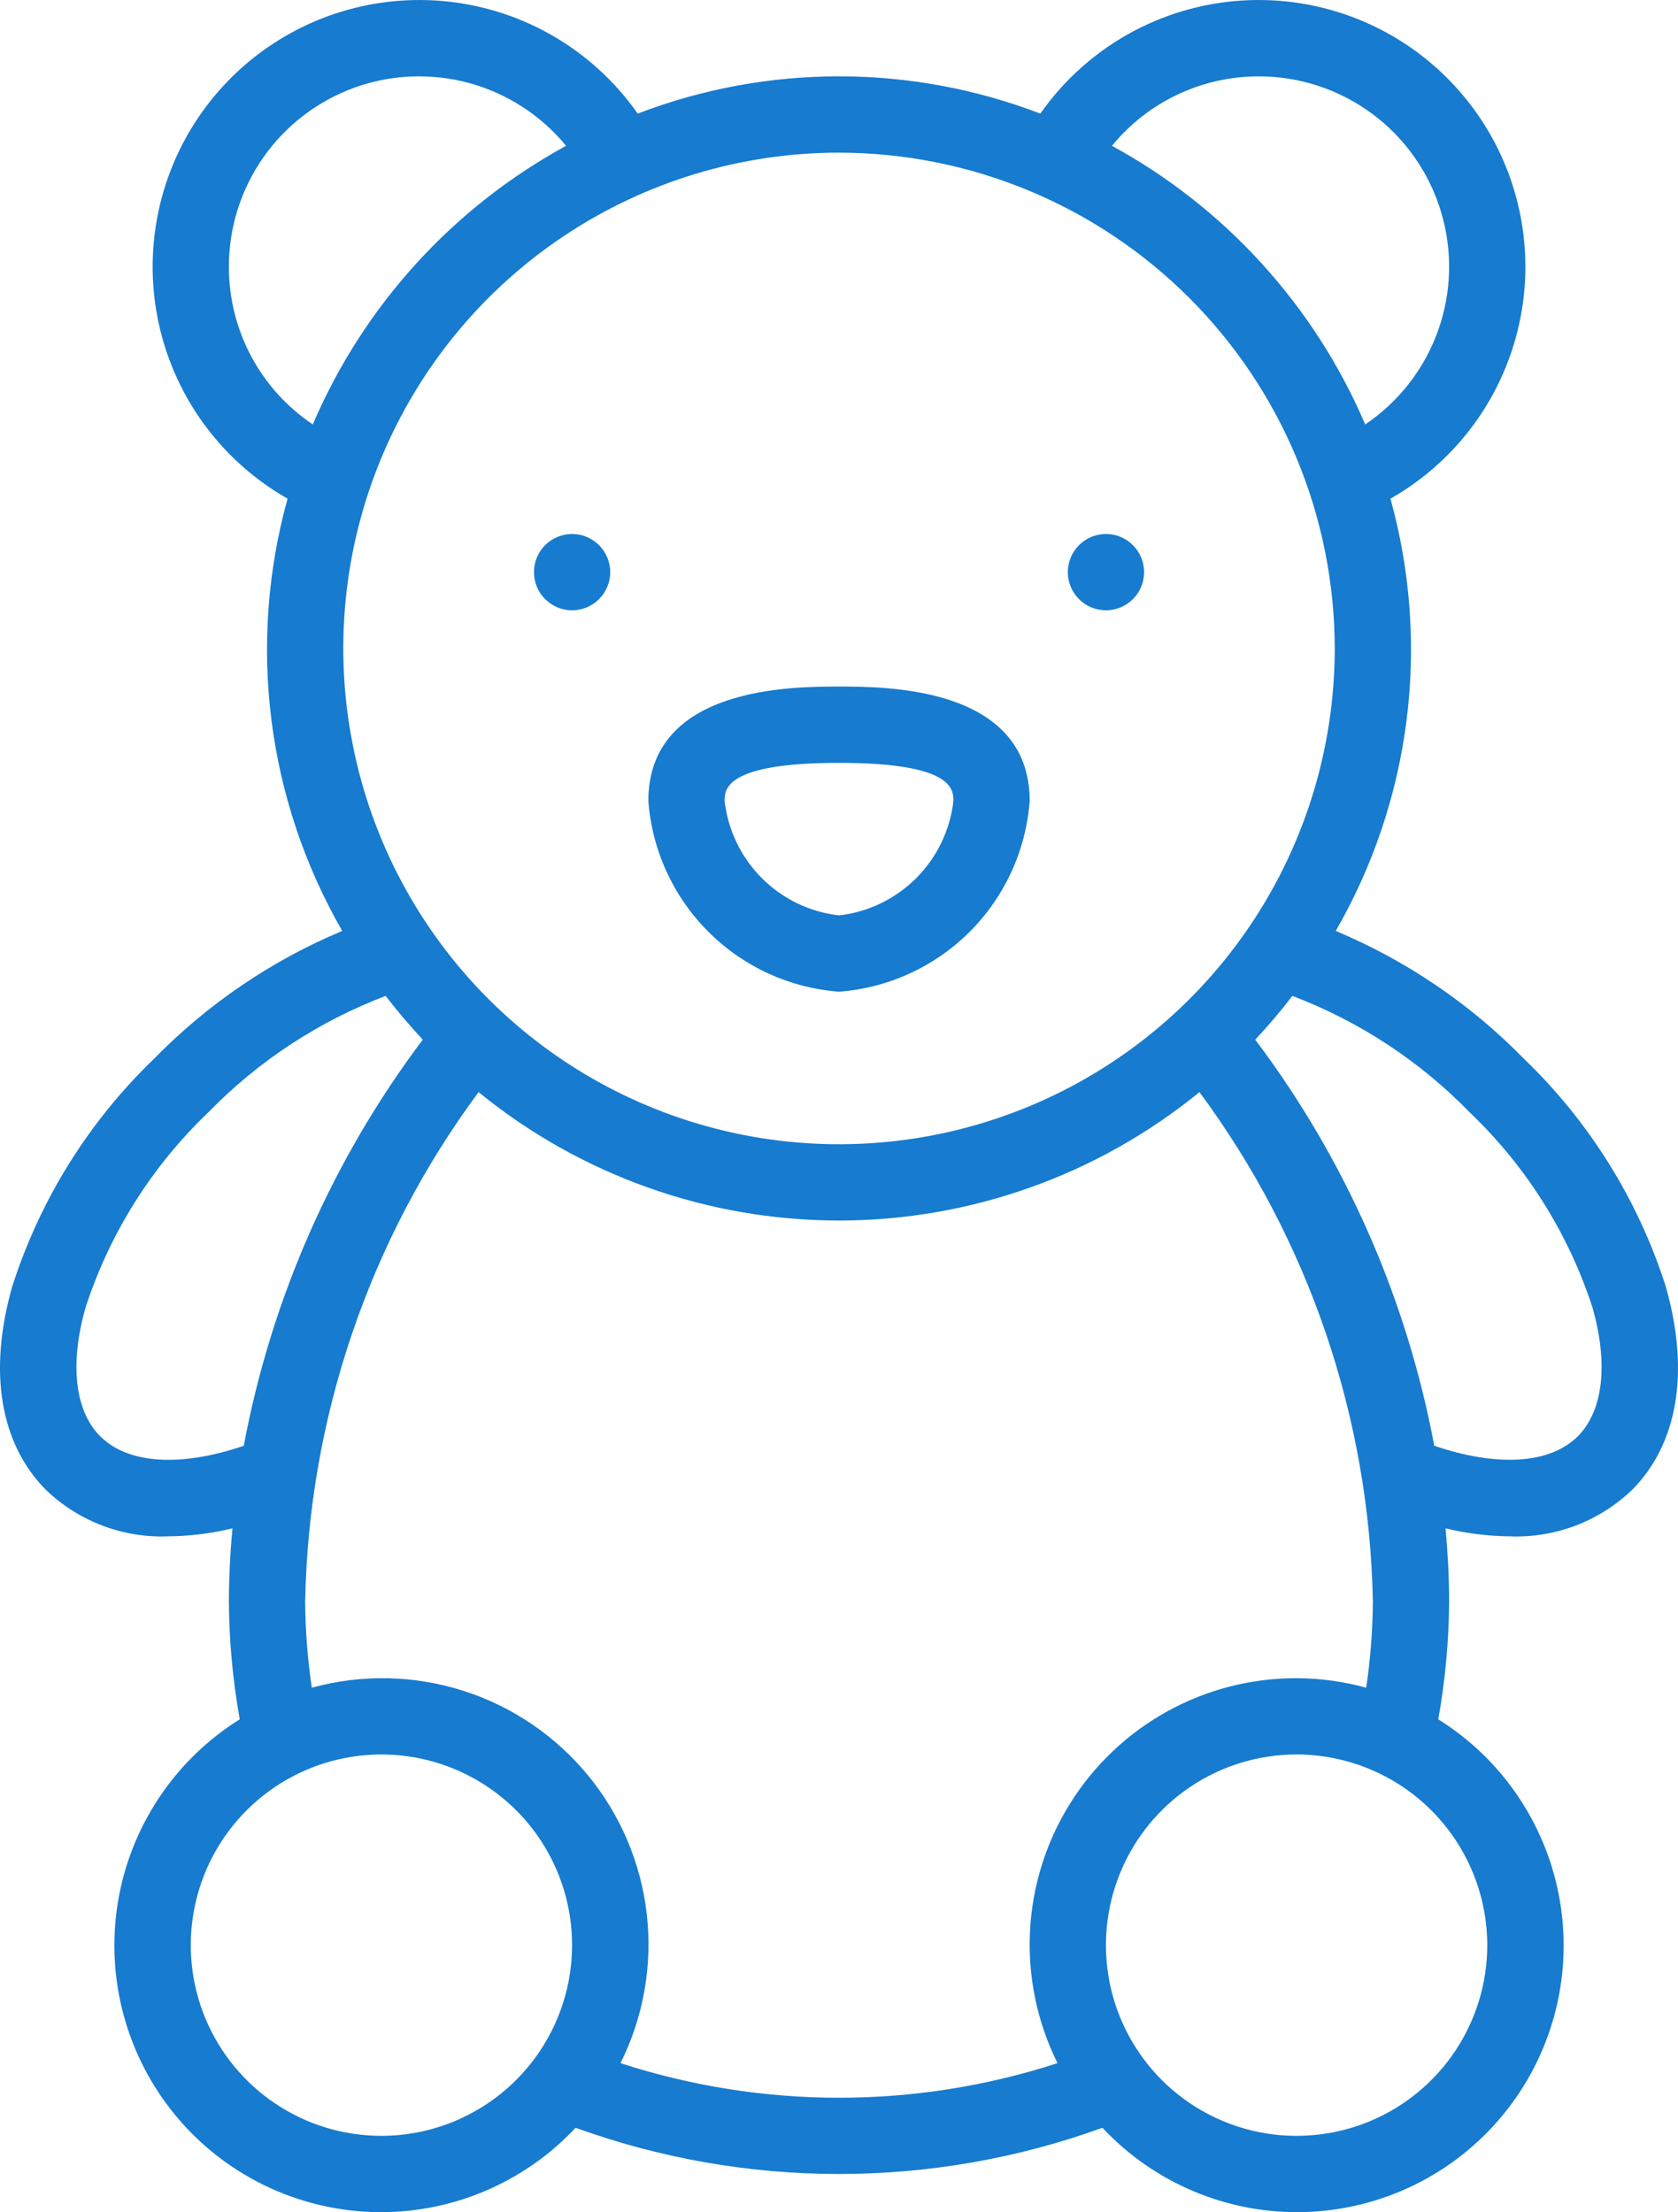 <?xml version="1.0" encoding="UTF-8"?> <svg xmlns="http://www.w3.org/2000/svg" viewBox="0 0 53.108 70.001" fill="none"><path d="M35.003 19.312C35.669 19.312 36.21 18.772 36.21 18.105C36.21 17.439 35.669 16.898 35.003 16.898C34.336 16.898 33.796 17.439 33.796 18.105C33.796 18.772 34.336 19.312 35.003 19.312Z" fill="#177BCF"></path><path d="M18.107 19.312C18.773 19.312 19.313 18.772 19.313 18.105C19.313 17.439 18.773 16.898 18.107 16.898C17.44 16.898 16.9 17.439 16.9 18.105C16.9 18.772 17.44 19.312 18.107 19.312Z" fill="#177BCF"></path><path d="M26.555 31.381C28.116 31.264 29.584 30.591 30.692 29.483C31.799 28.376 32.472 26.908 32.589 25.347C32.589 21.726 28.046 21.726 26.555 21.726C25.063 21.726 20.52 21.726 20.52 25.347C20.637 26.908 21.311 28.376 22.418 29.483C23.525 30.591 24.993 31.264 26.555 31.381ZM26.555 24.14C30.175 24.14 30.175 24.985 30.175 25.347C30.07 26.27 29.654 27.131 28.997 27.789C28.339 28.446 27.479 28.862 26.555 28.967C25.631 28.862 24.77 28.446 24.113 27.789C23.455 27.131 23.04 26.27 22.934 25.347C22.934 24.985 22.934 24.14 26.555 24.14Z" fill="#177BCF"></path><path d="M51.645 47.155C53.108 45.692 53.489 43.401 52.719 40.704C51.844 37.968 50.301 35.493 48.23 33.501C46.535 31.769 44.511 30.395 42.276 29.458C43.458 27.407 44.22 25.141 44.517 22.793C44.814 20.445 44.641 18.06 44.007 15.78C45.108 15.154 46.053 14.289 46.775 13.249C47.495 12.209 47.973 11.019 48.173 9.769C48.372 8.519 48.287 7.24 47.925 6.027C47.563 4.814 46.933 3.698 46.081 2.762C45.23 1.825 44.178 1.092 43.005 0.617C41.832 0.142 40.566 -0.063 39.303 0.017C38.04 0.097 36.811 0.46 35.707 1.079C34.603 1.699 33.652 2.559 32.926 3.595C28.824 2.022 24.285 2.022 20.183 3.595C19.457 2.559 18.506 1.699 17.402 1.079C16.298 0.46 15.069 0.097 13.806 0.017C12.542 -0.063 11.277 0.142 10.104 0.617C8.931 1.092 7.879 1.825 7.027 2.762C6.176 3.698 5.546 4.814 5.184 6.027C4.822 7.24 4.737 8.519 4.936 9.769C5.135 11.019 5.613 12.209 6.334 13.249C7.055 14.289 8.001 15.154 9.102 15.78C8.468 18.06 8.295 20.445 8.592 22.793C8.889 25.141 9.651 27.407 10.832 29.458C8.597 30.394 6.572 31.769 4.878 33.501C2.807 35.493 1.265 37.968 0.389 40.704C-0.382 43.401 0.001 45.692 1.464 47.156C1.977 47.646 2.584 48.028 3.249 48.279C3.913 48.53 4.621 48.645 5.33 48.616C6.014 48.609 6.694 48.524 7.358 48.363C7.285 49.137 7.247 49.913 7.244 50.691C7.253 51.937 7.368 53.179 7.588 54.406C6.57 55.041 5.699 55.887 5.034 56.887C4.369 57.886 3.924 59.016 3.73 60.2C3.537 61.385 3.598 62.598 3.91 63.757C4.222 64.916 4.778 65.995 5.54 66.923C6.303 67.85 7.254 68.604 8.332 69.134C9.409 69.664 10.586 69.958 11.786 69.997C12.986 70.036 14.181 69.818 15.29 69.358C16.399 68.898 17.397 68.208 18.217 67.331C23.604 69.281 29.504 69.281 34.892 67.331C35.712 68.208 36.71 68.898 37.819 69.358C38.928 69.818 40.123 70.036 41.322 69.997C42.522 69.958 43.7 69.664 44.777 69.134C45.854 68.604 46.806 67.85 47.568 66.923C48.331 65.995 48.887 64.916 49.199 63.757C49.511 62.598 49.572 61.385 49.378 60.2C49.185 59.016 48.74 57.886 48.075 56.887C47.41 55.887 46.539 55.041 45.52 54.406C45.741 53.179 45.856 51.937 45.864 50.691C45.864 49.923 45.822 49.145 45.751 48.363C46.415 48.524 47.095 48.609 47.778 48.616C48.488 48.644 49.195 48.529 49.86 48.279C50.524 48.028 51.13 47.646 51.644 47.156L51.645 47.155ZM39.83 2.416C41.121 2.413 42.378 2.826 43.417 3.592C44.456 4.358 45.221 5.438 45.599 6.672C45.978 7.906 45.95 9.229 45.52 10.446C45.089 11.663 44.279 12.709 43.209 13.431C41.601 9.676 38.778 6.571 35.193 4.614C35.756 3.927 36.463 3.374 37.265 2.994C38.067 2.614 38.943 2.417 39.83 2.416ZM42.244 20.519C42.244 23.622 41.324 26.656 39.6 29.236C37.876 31.816 35.425 33.827 32.559 35.014C29.692 36.202 26.537 36.512 23.494 35.907C20.45 35.301 17.655 33.807 15.46 31.613C13.266 29.419 11.772 26.623 11.167 23.58C10.561 20.536 10.872 17.382 12.059 14.515C13.247 11.648 15.258 9.198 17.838 7.474C20.418 5.75 23.451 4.83 26.554 4.83C30.714 4.835 34.702 6.489 37.643 9.43C40.584 12.372 42.239 16.359 42.244 20.519ZM7.244 8.45C7.241 7.208 7.622 5.996 8.336 4.979C9.049 3.962 10.059 3.191 11.228 2.77C12.396 2.35 13.666 2.302 14.864 2.632C16.061 2.962 17.127 3.654 17.916 4.614C14.331 6.571 11.507 9.676 9.9 13.431C9.082 12.883 8.412 12.141 7.949 11.273C7.486 10.404 7.244 9.435 7.244 8.45ZM3.171 45.449C2.367 44.645 2.199 43.156 2.71 41.367C3.473 39.025 4.804 36.909 6.584 35.208C8.166 33.581 10.085 32.32 12.206 31.514C12.575 31.995 12.967 32.456 13.381 32.898C10.528 36.689 8.589 41.087 7.715 45.75C5.725 46.429 4.053 46.333 3.171 45.448V45.449ZM12.072 67.587C10.878 67.587 9.712 67.233 8.719 66.57C7.727 65.907 6.954 64.965 6.497 63.862C6.04 62.759 5.921 61.546 6.154 60.375C6.386 59.205 6.961 58.13 7.805 57.286C8.649 56.442 9.724 55.867 10.895 55.634C12.065 55.402 13.279 55.521 14.381 55.978C15.484 56.435 16.426 57.208 17.089 58.2C17.752 59.193 18.106 60.359 18.106 61.553C18.104 63.153 17.468 64.686 16.337 65.817C15.206 66.949 13.672 67.585 12.072 67.587ZM47.071 61.553C47.071 62.746 46.717 63.913 46.054 64.905C45.391 65.897 44.449 66.671 43.346 67.128C42.243 67.584 41.03 67.704 39.86 67.471C38.689 67.238 37.614 66.664 36.77 65.82C35.926 64.976 35.351 63.901 35.118 62.73C34.886 61.559 35.005 60.346 35.462 59.244C35.919 58.141 36.692 57.198 37.684 56.535C38.677 55.872 39.843 55.518 41.037 55.518C42.637 55.52 44.171 56.157 45.302 57.288C46.433 58.419 47.069 59.953 47.071 61.553ZM41.037 53.105C39.6 53.101 38.186 53.465 36.93 54.162C35.673 54.859 34.616 55.865 33.858 57.086C33.099 58.306 32.666 59.7 32.598 61.135C32.53 62.57 32.83 63.999 33.47 65.286C28.975 66.746 24.134 66.746 19.639 65.286C20.365 63.83 20.654 62.195 20.471 60.579C20.288 58.962 19.641 57.433 18.608 56.177C17.574 54.921 16.199 53.99 14.648 53.499C13.098 53.007 11.438 52.975 9.869 53.406C9.736 52.507 9.665 51.6 9.658 50.691C9.765 44.873 11.683 39.234 15.147 34.559C18.368 37.186 22.397 38.622 26.554 38.622C30.711 38.622 34.741 37.186 37.962 34.559C41.426 39.234 43.344 44.873 43.451 50.691C43.443 51.6 43.373 52.507 43.24 53.406C42.522 53.209 41.781 53.107 41.037 53.105ZM39.727 32.898C40.143 32.457 40.534 31.996 40.903 31.514C43.024 32.32 44.943 33.581 46.524 35.208C48.305 36.909 49.636 39.025 50.399 41.367C50.91 43.157 50.741 44.645 49.938 45.449C49.055 46.331 47.384 46.427 45.394 45.749C44.52 41.086 42.581 36.688 39.727 32.898Z" fill="#177BCF"></path></svg> 